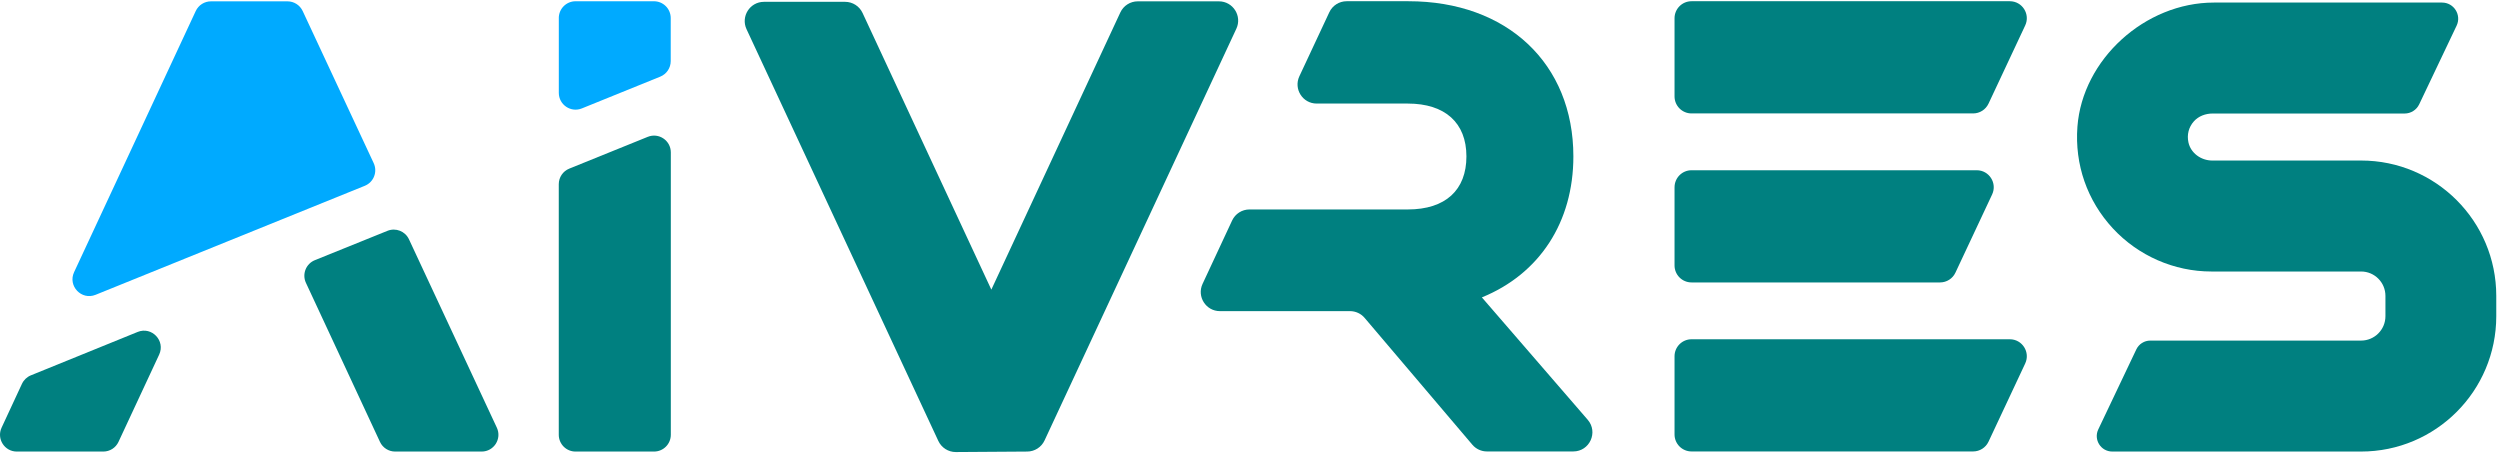 <?xml version="1.0" encoding="UTF-8"?>
<svg xmlns="http://www.w3.org/2000/svg" width="183" height="34" viewBox="0 0 183 34" fill="none">
  <g clip-path="url(#clip0_420_25)">
    <path d="M122.576 1.335V7.057C122.576 7.745 123.133 8.303 123.819 8.303H144.433C144.916 8.303 145.353 8.024 145.559 7.587L148.244 1.864C148.632 1.039 148.03 0.09 147.119 0.09H123.819C123.133 0.09 122.576 0.648 122.576 1.335Z" fill="#008080"></path>
    <path d="M40.905 1.321V6.797C40.905 7.669 41.786 8.263 42.592 7.936L48.33 5.611C48.794 5.423 49.097 4.973 49.097 4.472V1.321C49.097 0.642 48.547 0.092 47.869 0.092H42.131C41.453 0.092 40.904 0.642 40.904 1.321H40.905V1.321Z" fill="#00AAFF"></path>
    <path d="M40.902 13.482V31.825C40.902 32.504 41.451 33.054 42.129 33.054H47.876C48.554 33.054 49.104 32.504 49.104 31.825V11.156C49.104 10.285 48.223 9.69 47.416 10.017L41.669 12.344C41.205 12.531 40.902 12.982 40.902 13.483V13.482Z" fill="#008080"></path>
    <path d="M72.646 21.373L63.139 0.948C62.908 0.451 62.41 0.134 61.864 0.134H55.921C54.892 0.134 54.212 1.204 54.646 2.138L68.686 32.277C68.918 32.773 69.415 33.09 69.961 33.09L75.186 33.054C75.733 33.054 76.23 32.737 76.461 32.241L90.501 2.102C90.936 1.169 90.255 0.098 89.226 0.098H83.283C82.736 0.098 82.239 0.415 82.008 0.912L72.502 21.338" fill="#008080"></path>
    <path d="M172.831 11.752H161.946C161.099 11.752 160.362 11.193 160.194 10.425C160.071 9.859 160.212 9.307 160.592 8.882C160.935 8.498 161.447 8.31 161.961 8.31H176.019C176.474 8.31 176.889 8.048 177.085 7.636L179.824 1.879C180.197 1.094 179.626 0.188 178.758 0.188H162.058C157.012 0.188 152.437 4.349 152.067 9.276C151.86 12.045 152.781 14.689 154.663 16.72C156.521 18.724 159.147 19.874 161.87 19.874H172.831C173.816 19.874 174.614 20.673 174.614 21.659V23.145C174.614 24.131 173.816 24.931 172.831 24.931H157.401C156.964 24.931 156.566 25.182 156.378 25.577L153.594 31.432C153.236 32.184 153.784 33.053 154.616 33.053H172.831C178.297 33.053 182.727 28.617 182.727 23.145V21.659C182.727 16.187 178.297 11.751 172.831 11.751H172.831V11.752Z" fill="#008080"></path>
    <path d="M21.044 0.098H15.441C14.964 0.098 14.53 0.374 14.328 0.807L5.424 19.921C4.952 20.933 5.963 21.998 6.996 21.58L26.702 13.601C27.355 13.337 27.652 12.579 27.354 11.941L22.156 0.806C21.954 0.374 21.52 0.098 21.044 0.098H21.044Z" fill="#00AAFF"></path>
    <path d="M1.607 28.096L0.116 31.306C-0.262 32.121 0.331 33.054 1.229 33.054H7.562C8.039 33.054 8.473 32.778 8.674 32.344L11.651 25.957C12.122 24.945 11.11 23.878 10.077 24.298L2.26 27.475C1.972 27.592 1.739 27.814 1.608 28.096H1.607Z" fill="#008080"></path>
    <path d="M28.364 16.896L23.047 19.045C22.395 19.309 22.097 20.066 22.394 20.704L27.813 32.344C28.014 32.778 28.448 33.054 28.925 33.054H35.257C36.155 33.054 36.749 32.12 36.369 31.305L29.936 17.516C29.66 16.924 28.97 16.652 28.364 16.896Z" fill="#008080"></path>
    <path d="M108.474 21.768C112.69 20.052 115.171 16.268 115.171 11.449C115.171 4.655 110.32 0.09 103.1 0.09H98.574C98.03 0.09 97.536 0.405 97.306 0.897L95.113 5.584C94.678 6.514 95.356 7.581 96.381 7.581H103.052C105.778 7.581 107.342 8.99 107.342 11.448C107.342 13.906 105.818 15.332 103.052 15.332H91.46C90.916 15.332 90.422 15.647 90.191 16.141L88.028 20.78C87.594 21.709 88.272 22.775 89.296 22.775H98.823C99.234 22.775 99.623 22.955 99.89 23.269L107.776 32.553C108.042 32.866 108.432 33.046 108.842 33.046H115.162C116.363 33.046 117.006 31.635 116.221 30.727L108.473 21.768L108.474 21.768Z" fill="#008080"></path>
    <path d="M122.576 13.707V19.429C122.576 20.117 123.133 20.674 123.819 20.674H142.012C142.494 20.674 142.932 20.396 143.137 19.959L145.823 14.236C146.211 13.411 145.609 12.462 144.698 12.462H123.82C123.133 12.462 122.577 13.02 122.577 13.707H122.576Z" fill="#008080"></path>
    <path d="M122.576 26.079V31.801C122.576 32.489 123.133 33.046 123.819 33.046H144.433C144.916 33.046 145.353 32.768 145.559 32.331L148.244 26.608C148.632 25.783 148.03 24.834 147.119 24.834H123.819C123.133 24.834 122.576 25.392 122.576 26.079Z" fill="#008080"></path>
  </g>
  <defs>
    <clipPath id="clip0_420_25">
      <rect width="182.727" height="33" fill="white" transform="translate(0 0.09)"></rect>
    </clipPath>
  </defs>
</svg>

